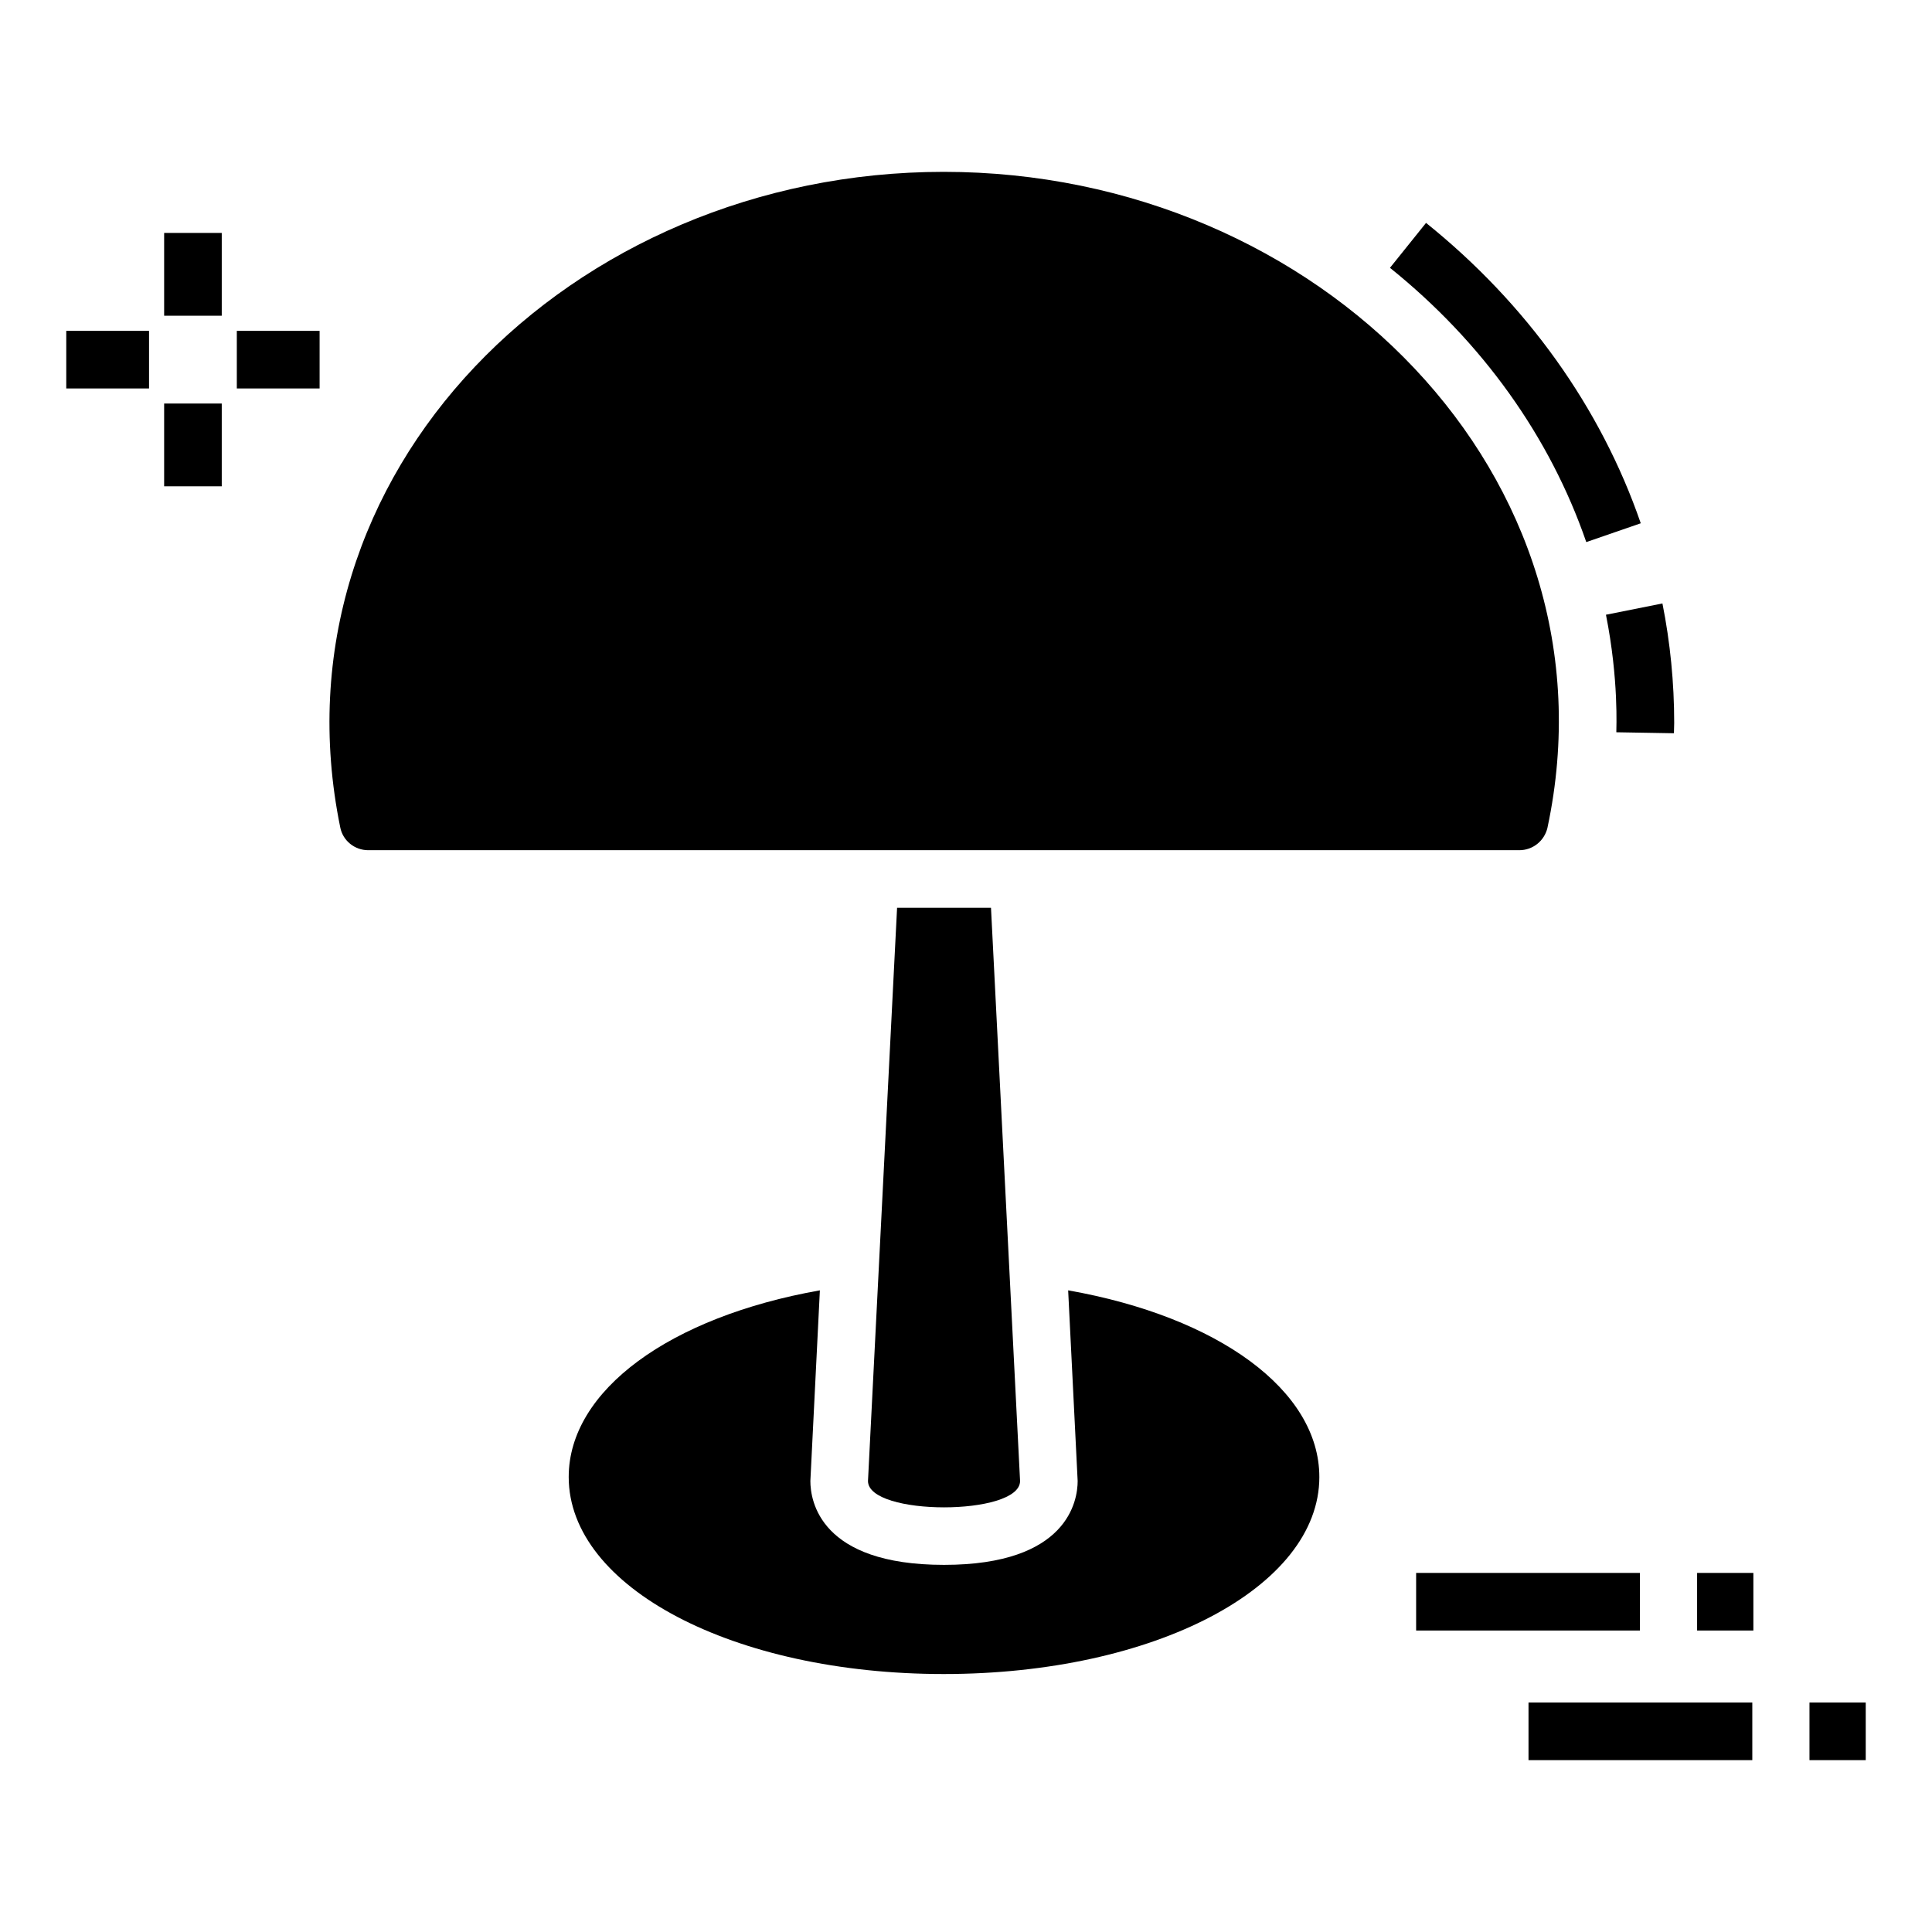 <?xml version="1.0" encoding="UTF-8"?>
<!-- Uploaded to: ICON Repo, www.svgrepo.com, Generator: ICON Repo Mixer Tools -->
<svg fill="#000000" width="800px" height="800px" version="1.1" viewBox="144 144 512 512" xmlns="http://www.w3.org/2000/svg">
 <g>
  <path d="m564.38 287.66c-9.641-27.953-27.633-53.086-52.023-72.684l9.559-11.906c26.641 21.402 46.324 48.93 56.902 79.605z"/>
  <path d="m587.61 338.32-15.266-0.262c-0.031-0.762 0.695-13.871-2.75-31.148l14.969-2.988c2.066 10.363 3.117 21.016 3.117 31.66z"/>
  <path d="m554.1 363.36c-0.84 3.512-3.894 5.953-7.481 5.953h-305.04c-3.586 0-6.719-2.519-7.406-6.031-19.223-93.891 61.012-173.74 159.92-173.74 99.508 0 179.8 80.914 160 173.82z"/>
  <path d="m414.33 536.48c0 9.312-40.305 9.312-40.305 0l7.711-151.91h24.887z"/>
  <path d="m493.64 535.42c0 29.234-43.738 52.215-99.539 52.215-55.723 0-99.387-22.977-99.387-52.215 0-22.977 26.871-42.441 66.562-49.465l-2.519 50.535c0 5.191 2.519 22.215 35.418 22.215 32.824 0 35.418-17.023 35.418-22.215l-2.519-50.535c39.773 7.023 66.566 26.488 66.566 49.465z"/>
  <path d="m187.5 205.73h15.266v21.941h-15.266z"/>
  <path d="m187.5 250.94h15.266v21.938h-15.266z"/>
  <path d="m161.56 231.68h21.938v15.266h-21.938z"/>
  <path d="m206.76 231.68h21.938v15.266h-21.938z"/>
  <path d="m519.29 560.84h59.301v15.266h-59.301z"/>
  <path d="m593.75 560.84h14.91v15.266h-14.91z"/>
  <path d="m549.07 595.19h59.309v15.266h-59.309z"/>
  <path d="m623.53 595.19h14.91v15.266h-14.91z"/>
 </g>
</svg>